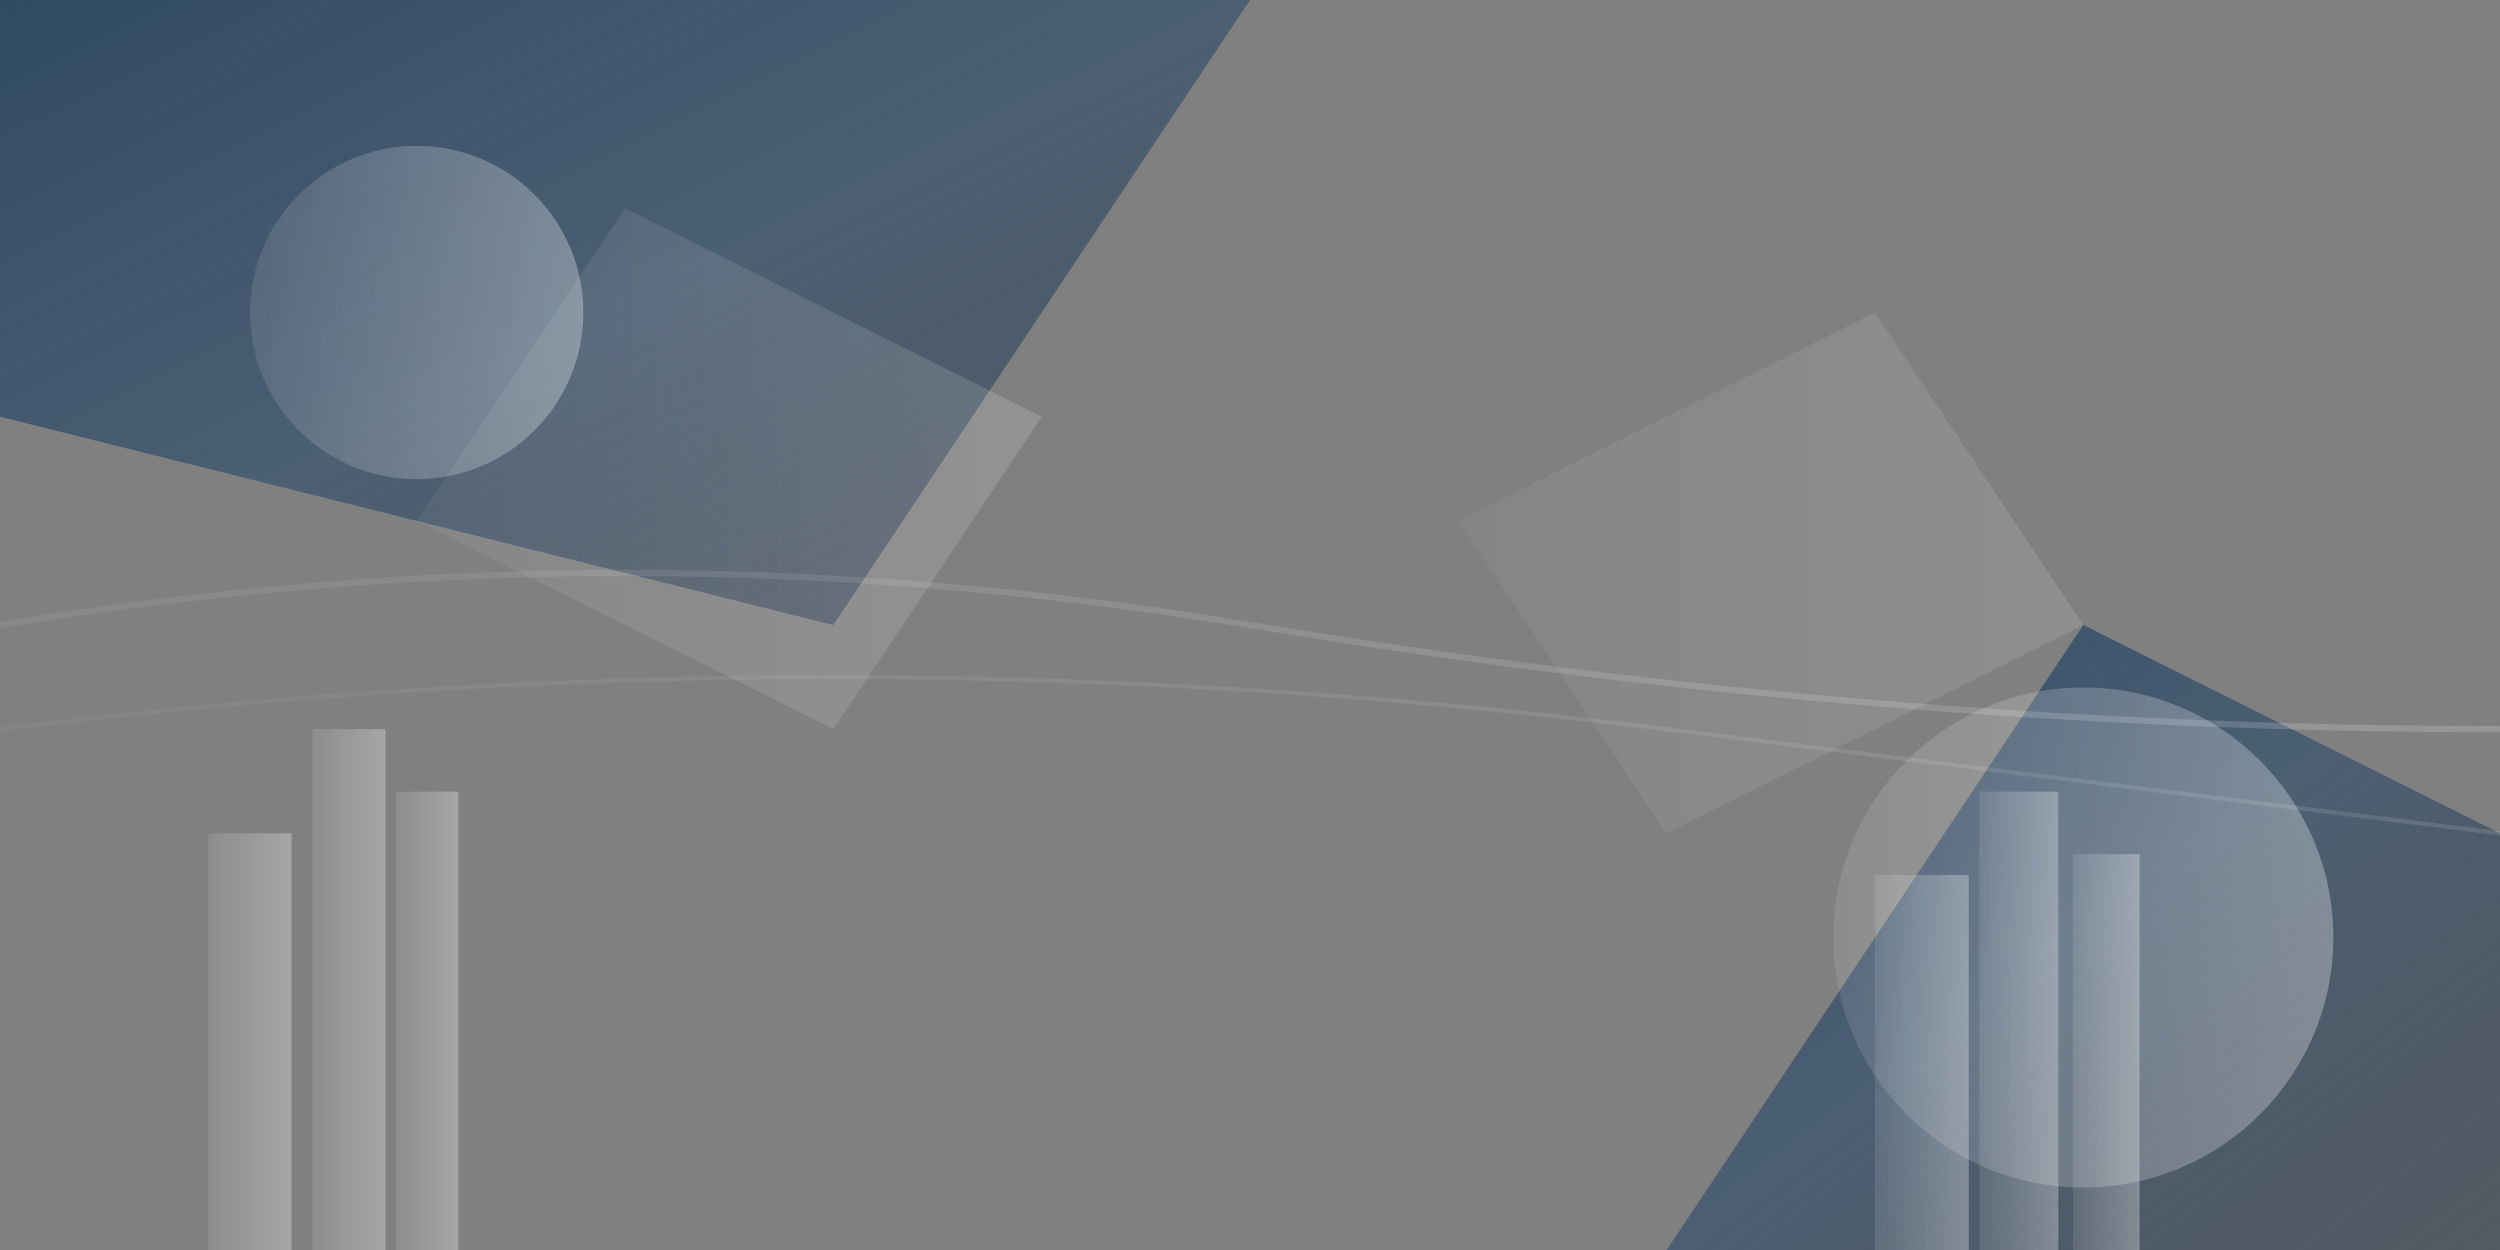<svg width="1200" height="600" viewBox="0 0 1200 600" fill="none" xmlns="http://www.w3.org/2000/svg">
  <rect x="0" y="0" width="1200" height="600" fill="#808080" stroke="none"/>
  <defs>
    <linearGradient id="grad1" x1="0%" y1="0%" x2="100%" y2="100%">
      <stop offset="0%" style="stop-color:#1c3c5c;stop-opacity:0.8" />
      <stop offset="50%" style="stop-color:#2a4a6b;stop-opacity:0.6" />
      <stop offset="100%" style="stop-color:#0f2136;stop-opacity:0.4" />
    </linearGradient>
    <linearGradient id="grad2" x1="0%" y1="0%" x2="100%" y2="0%">
      <stop offset="0%" style="stop-color:#ffffff;stop-opacity:0.1" />
      <stop offset="100%" style="stop-color:#ffffff;stop-opacity:0.3" />
    </linearGradient>
  </defs>
  
  <!-- Background shapes -->
  <polygon points="0,0 600,0 400,300 0,200" fill="url(#grad1)"/>
  <polygon points="1200,600 800,600 1000,300 1200,400" fill="url(#grad1)"/>
  <circle cx="200" cy="150" r="80" fill="url(#grad2)"/>
  <circle cx="1000" cy="450" r="120" fill="url(#grad2)"/>
  
  <!-- Building silhouettes -->
  <rect x="100" y="400" width="40" height="200" fill="url(#grad2)"/>
  <rect x="150" y="350" width="35" height="250" fill="url(#grad2)"/>
  <rect x="190" y="380" width="30" height="220" fill="url(#grad2)"/>
  <rect x="900" y="420" width="45" height="180" fill="url(#grad2)"/>
  <rect x="950" y="380" width="38" height="220" fill="url(#grad2)"/>
  <rect x="995" y="410" width="32" height="190" fill="url(#grad2)"/>
  
  <!-- Abstract geometric elements -->
  <path d="M300 100 L500 200 L400 350 L200 250 Z" fill="url(#grad2)" opacity="0.5"/>
  <path d="M700 250 L900 150 L1000 300 L800 400 Z" fill="url(#grad2)" opacity="0.4"/>
  
  <!-- Flowing lines -->
  <path d="M0 300 Q300 250 600 300 T1200 350" stroke="url(#grad2)" stroke-width="3" fill="none" opacity="0.6"/>
  <path d="M0 350 Q400 300 800 350 T1200 400" stroke="url(#grad2)" stroke-width="2" fill="none" opacity="0.4"/>
</svg>
